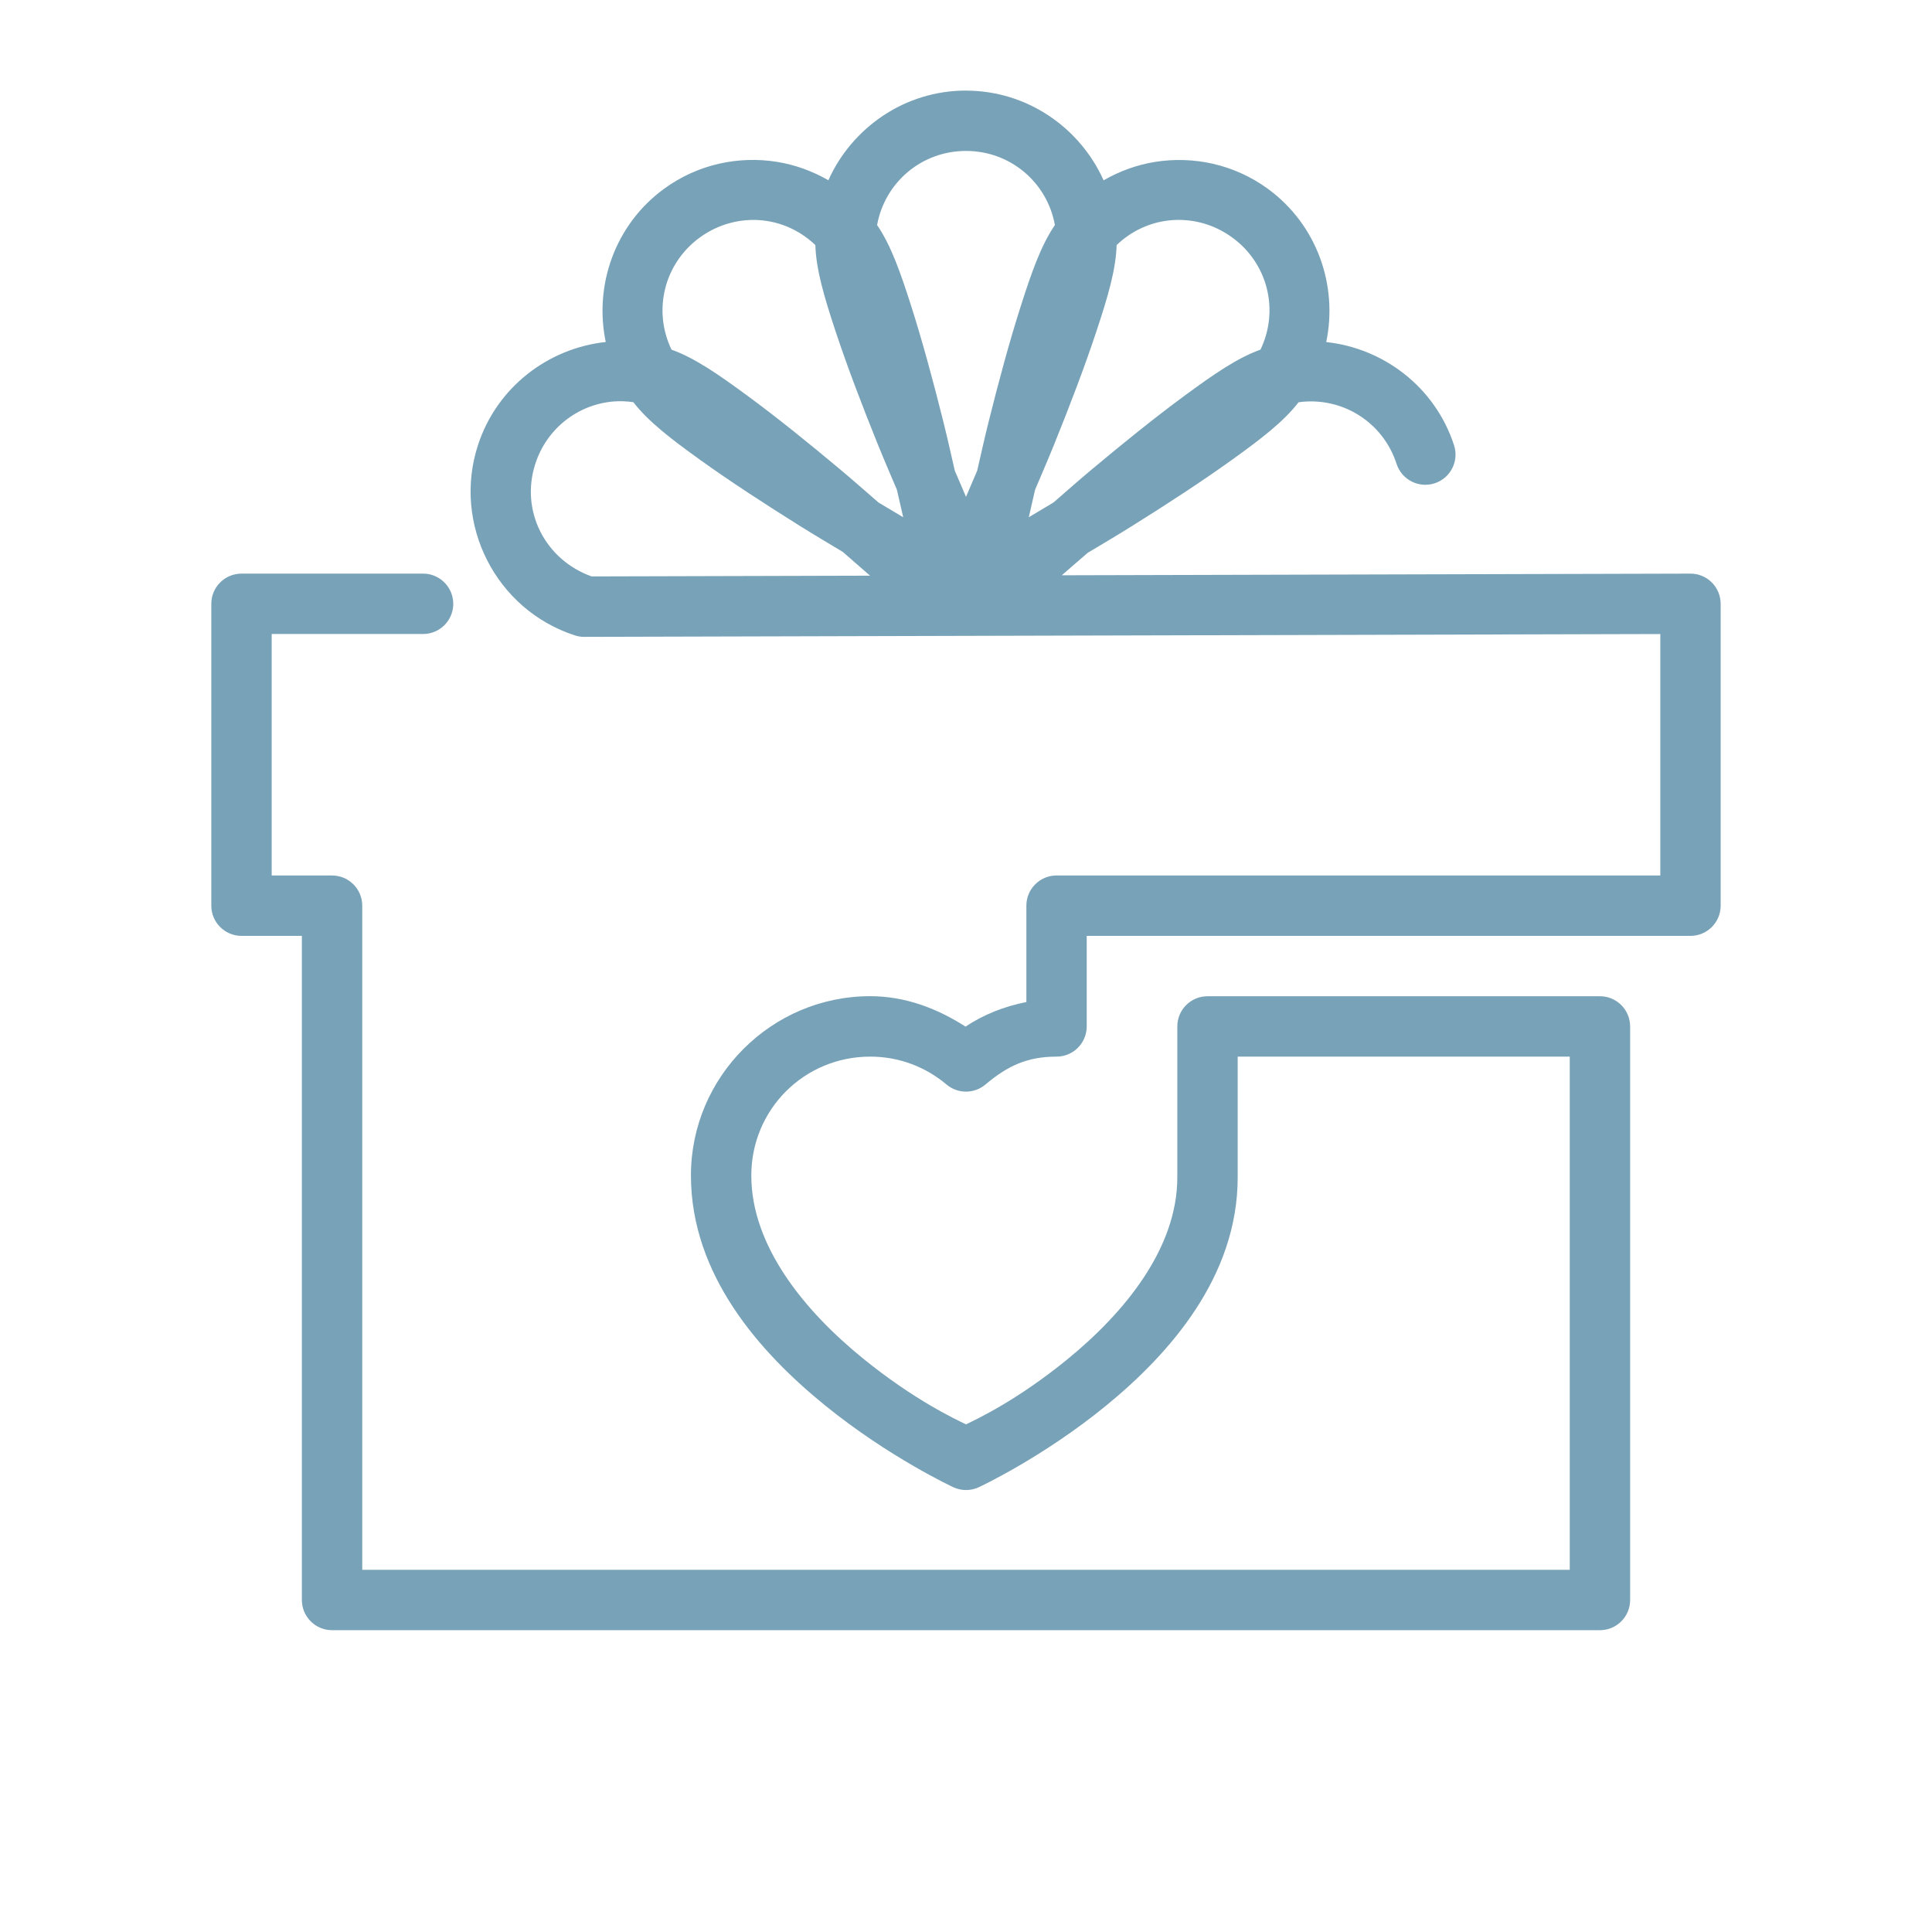 <svg version="1.1" xmlns="http://www.w3.org/2000/svg" xmlns:xlink="http://www.w3.org/1999/xlink" width="512px" height="512px" viewBox="0,0,256,256"><g fill="#78a2b7" fill-rule="nonzero" stroke="none" stroke-width="1" stroke-linecap="butt" stroke-linejoin="miter" stroke-miterlimit="10" stroke-dasharray="" stroke-dashoffset="0" font-family="none" font-weight="none" font-size="none" text-anchor="none" style="mix-blend-mode: normal"><g transform="scale(4,4)"><path d="M32,3c-2.027,0 -3.776,1.227 -4.559,2.971c-0.533,-0.306 -1.113,-0.516 -1.713,-0.611c-1.266,-0.2 -2.609,0.079 -3.721,0.887c-1.639,1.191 -2.333,3.211 -1.941,5.082c-1.901,0.205 -3.608,1.492 -4.234,3.42c-0.849,2.615 0.596,5.45 3.211,6.299c0.1,0.033 0.205,0.049 0.311,0.049l35.646,-0.094v7.998h-20c-0.552,0 -1,0.448 -1,1v3.193c-0.744,0.148 -1.418,0.415 -2.016,0.814c-0.925,-0.594 -1.982,-1.008 -3.158,-1.008c-3.267,0 -5.938,2.67 -5.938,5.938c0,3.3 2.288,5.864 4.424,7.602c2.136,1.738 4.266,2.725 4.266,2.725c0.267,0.125 0.576,0.126 0.844,0.002c0,0 2.102,-0.974 4.211,-2.697c2.109,-1.723 4.367,-4.275 4.367,-7.568v-4h11v17h-40v-22c-0,-0.552 -0.448,-1 -1,-1h-2v-8h5c0.361,0.005 0.696,-0.184 0.878,-0.496c0.182,-0.311 0.182,-0.697 0,-1.008c-0.182,-0.311 -0.517,-0.501 -0.878,-0.496h-6c-0.552,0 -1,0.448 -1,1v10c0,0.552 0.448,1 1,1h2v22c0,0.552 0.448,1 1,1h42c0.552,-0 1,-0.448 1,-1v-19c-0,-0.552 -0.448,-1 -1,-1h-13c-0.552,0 -1,0.448 -1,1v5c0,2.348 -1.742,4.474 -3.633,6.02c-1.681,1.373 -3.013,1.99 -3.367,2.162c-0.355,-0.173 -1.715,-0.803 -3.424,-2.193c-1.92,-1.562 -3.688,-3.709 -3.688,-6.051c0,-2.187 1.751,-3.938 3.938,-3.938c0.969,0 1.844,0.347 2.529,0.924c0.372,0.314 0.917,0.314 1.289,0c0.736,-0.62 1.387,-0.924 2.355,-0.924c0.552,-0 1,-0.448 1,-1v-3h20c0.552,-0 1,-0.448 1,-1v-10c-0,-0.266 -0.106,-0.52 -0.294,-0.708c-0.188,-0.188 -0.443,-0.293 -0.708,-0.292l-20.824,0.055c0.249,-0.22 0.57,-0.493 0.859,-0.744c0.496,-0.299 0.906,-0.537 1.447,-0.875c1.143,-0.714 2.328,-1.484 3.328,-2.203c0.954,-0.686 1.707,-1.259 2.211,-1.91c1.414,-0.194 2.788,0.633 3.246,2.043c0.171,0.525 0.735,0.813 1.261,0.642c0.525,-0.171 0.813,-0.735 0.642,-1.261c-0.627,-1.928 -2.333,-3.213 -4.234,-3.418c0.392,-1.871 -0.302,-3.891 -1.941,-5.082c-1.112,-0.808 -2.455,-1.087 -3.721,-0.887c-0.6,0.095 -1.179,0.305 -1.713,0.611c-0.783,-1.744 -2.532,-2.971 -4.559,-2.971zM32,5c1.481,0 2.691,1.052 2.945,2.455c-0.464,0.68 -0.775,1.573 -1.133,2.693c-0.375,1.173 -0.743,2.539 -1.068,3.846c-0.15,0.6 -0.245,1.048 -0.373,1.598c-0.103,0.232 -0.24,0.568 -0.371,0.867c-0.131,-0.3 -0.268,-0.635 -0.371,-0.867c-0.128,-0.55 -0.223,-0.997 -0.373,-1.598c-0.326,-1.307 -0.694,-2.673 -1.068,-3.846c-0.358,-1.12 -0.669,-2.013 -1.133,-2.693c0.254,-1.403 1.464,-2.455 2.945,-2.455zM24.846,7.287c0.192,-0.007 0.383,0.005 0.572,0.035c0.586,0.093 1.142,0.366 1.592,0.797c0.025,0.823 0.297,1.729 0.666,2.846c0.386,1.169 0.892,2.489 1.396,3.738c0.233,0.576 0.418,0.997 0.639,1.52c0.053,0.247 0.14,0.595 0.209,0.912c-0.285,-0.167 -0.596,-0.36 -0.818,-0.488c-0.425,-0.367 -0.763,-0.671 -1.234,-1.066c-1.032,-0.866 -2.132,-1.756 -3.125,-2.484c-0.947,-0.695 -1.723,-1.236 -2.498,-1.514c-0.62,-1.285 -0.259,-2.846 0.939,-3.717c0.506,-0.368 1.086,-0.557 1.662,-0.578zM39.156,7.287c0.577,0.021 1.154,0.21 1.66,0.578c1.199,0.871 1.559,2.432 0.939,3.717c-0.775,0.278 -1.55,0.818 -2.498,1.514c-0.993,0.729 -2.093,1.618 -3.125,2.484c-0.471,0.395 -0.81,0.699 -1.234,1.066c-0.222,0.129 -0.533,0.322 -0.818,0.488c0.069,-0.317 0.156,-0.666 0.209,-0.912c0.22,-0.522 0.406,-0.943 0.639,-1.52c0.505,-1.249 1.01,-2.569 1.396,-3.738c0.369,-1.116 0.641,-2.022 0.666,-2.846c0.45,-0.431 1.005,-0.704 1.592,-0.797c0.189,-0.03 0.382,-0.042 0.574,-0.035zM20.326,13.299c0.215,-0.018 0.434,-0.007 0.654,0.023c0.504,0.651 1.257,1.224 2.211,1.91c1,0.719 2.186,1.489 3.328,2.203c0.524,0.327 0.918,0.556 1.4,0.848c0.245,0.219 0.619,0.534 0.902,0.787l-9.221,0.025c-1.536,-0.544 -2.374,-2.17 -1.867,-3.73c0.386,-1.19 1.426,-1.969 2.592,-2.066z"></path></g></g></svg>